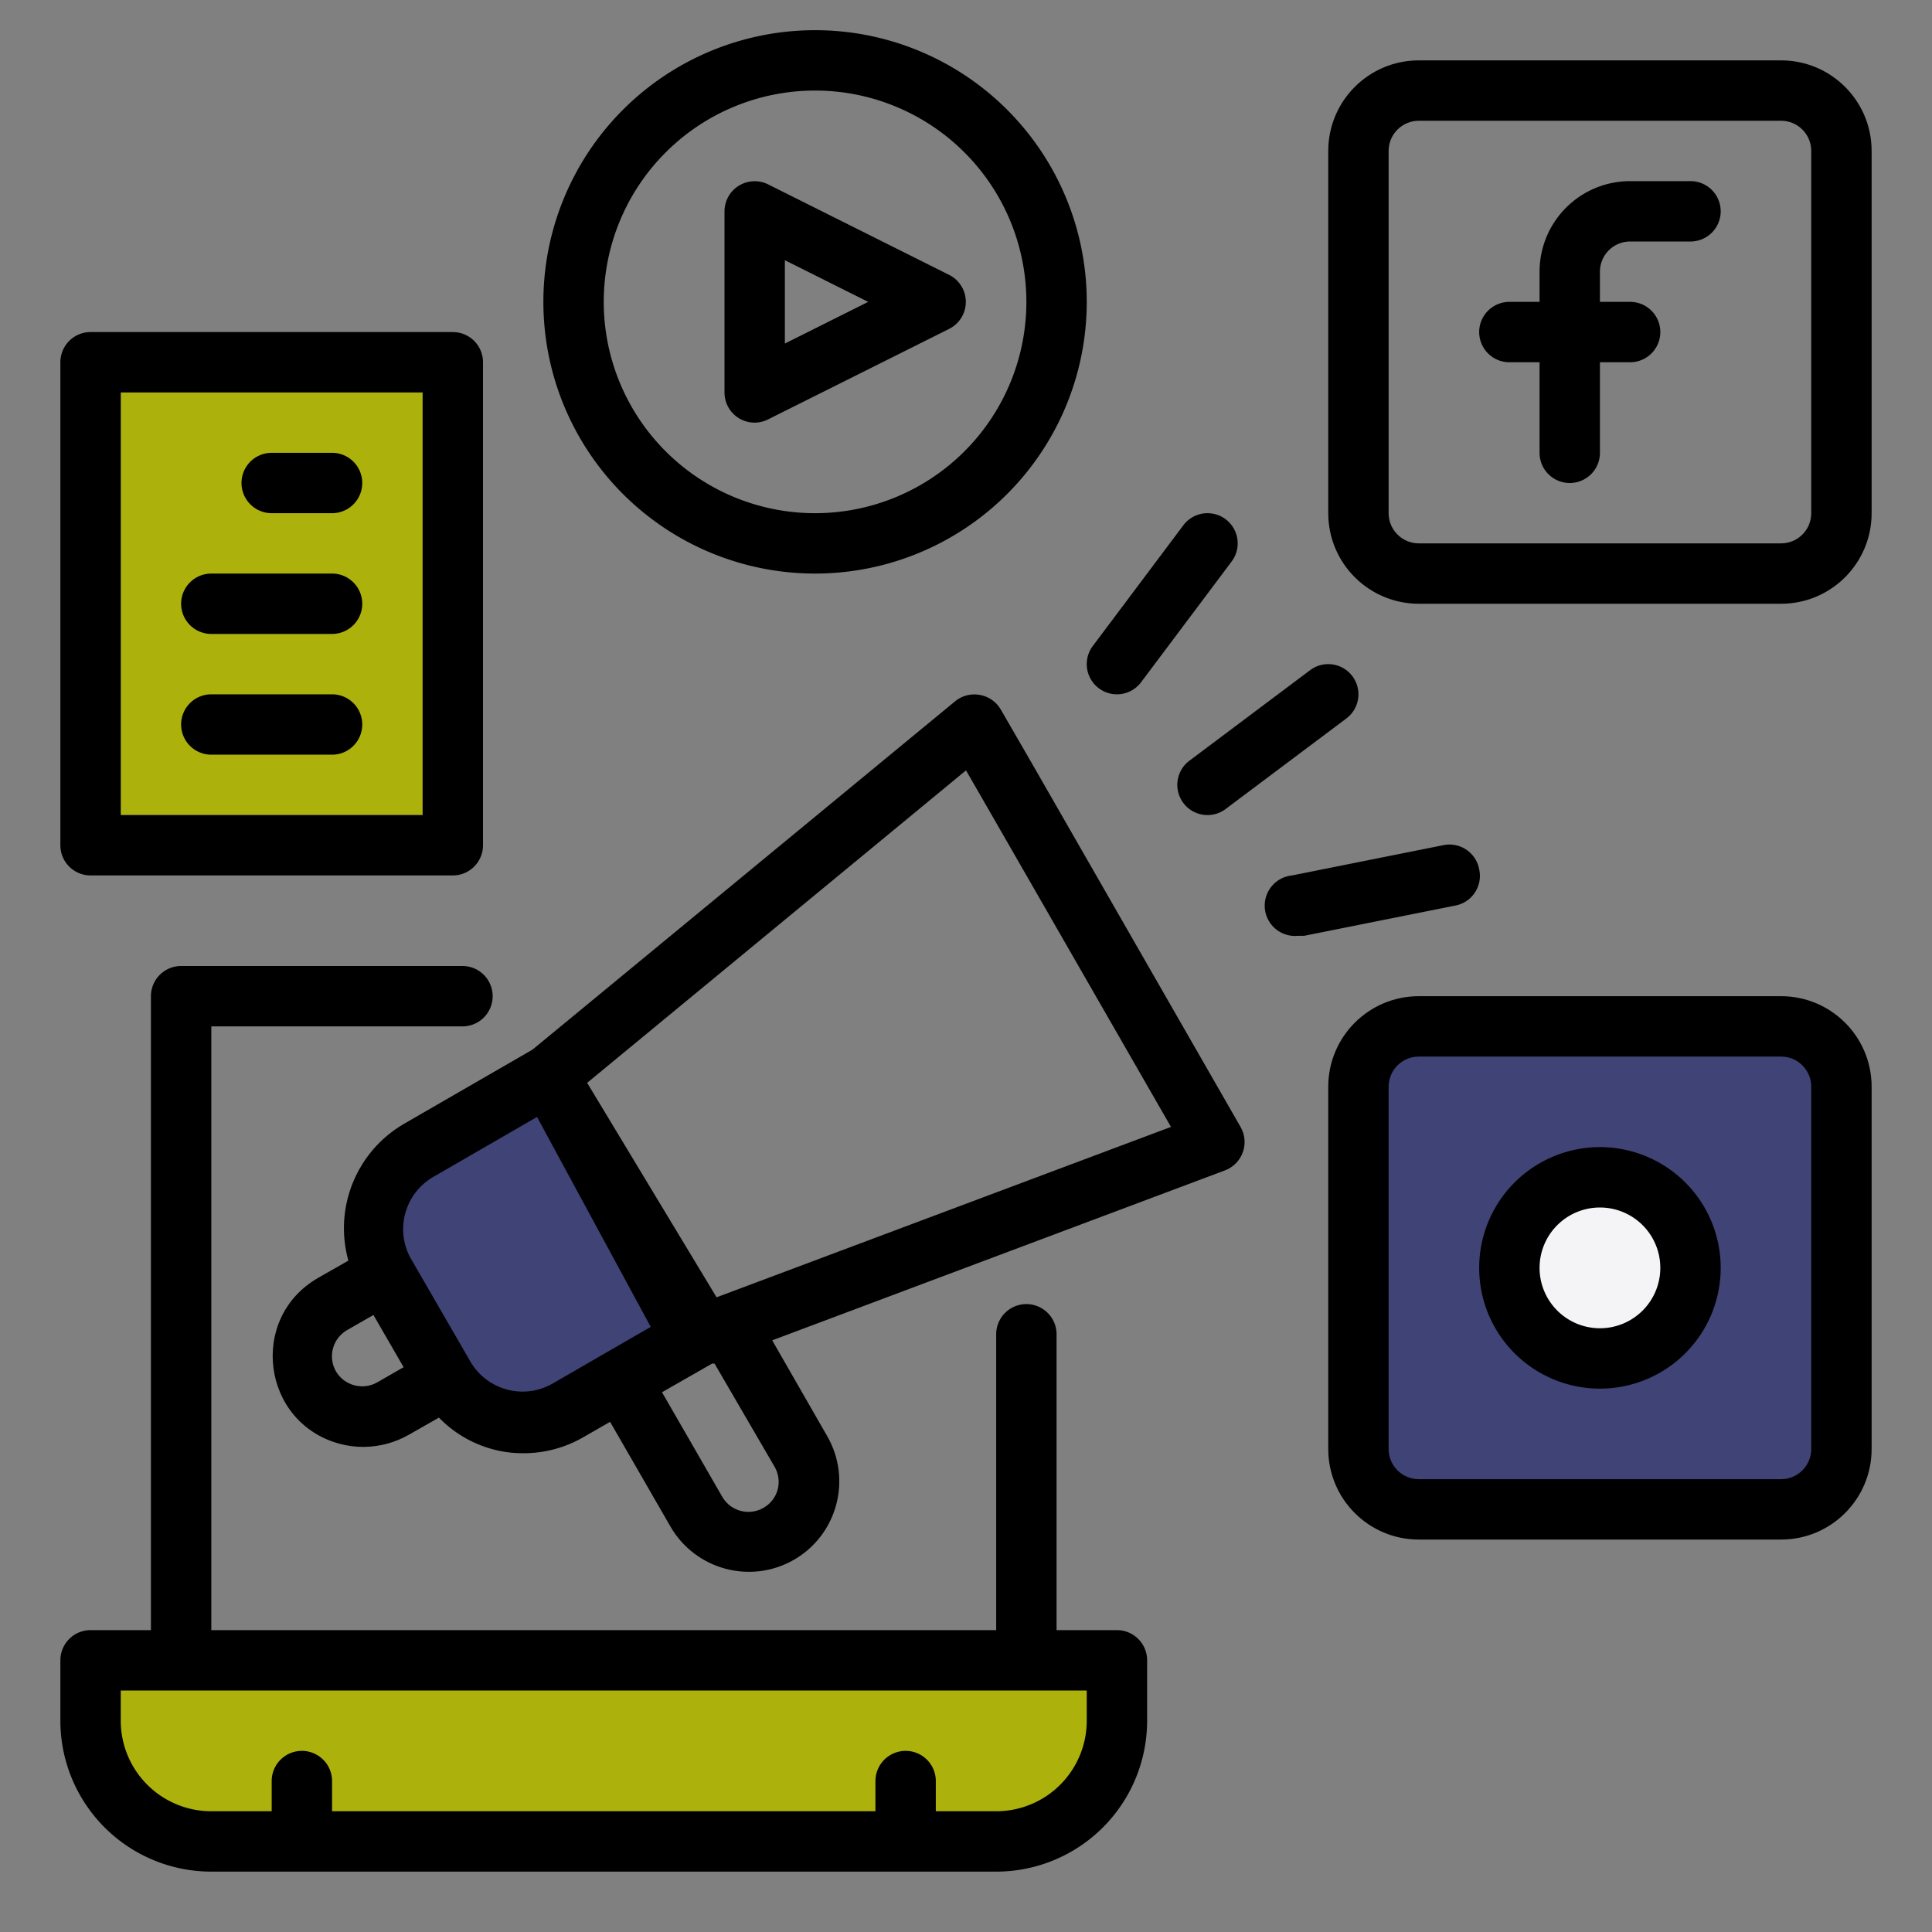 <?xml version="1.0" encoding="UTF-8" standalone="no"?>
<svg
   xmlns:dc="http://purl.org/dc/elements/1.1/"
   xmlns:cc="http://creativecommons.org/ns#"
   xmlns:rdf="http://www.w3.org/1999/02/22-rdf-syntax-ns#"
   xmlns:svg="http://www.w3.org/2000/svg"
   xmlns="http://www.w3.org/2000/svg"
   xmlns:sodipodi="http://sodipodi.sourceforge.net/DTD/sodipodi-0.dtd"
   xmlns:inkscape="http://www.inkscape.org/namespaces/inkscape"
   height="512"
   viewBox="0 0 64 64"
   width="512"
   version="1.1"
   id="svg32"
   sodipodi:docname="marketing-de-medios-sociales.svg"
   inkscape:version="0.92.4 (5da689c313, 2019-01-14)">
  <rect x="0" y="0" width="64" height="64" fill="#808080" stroke="none"/>
  <defs
     id="defs36" />
  <sodipodi:namedview
     pagecolor="#ffffff"
     bordercolor="#666666"
     borderopacity="1"
     objecttolerance="10"
     gridtolerance="10"
     guidetolerance="10"
     inkscape:pageopacity="0"
     inkscape:pageshadow="2"
     inkscape:window-width="1920"
     inkscape:window-height="1017"
     id="namedview34"
     showgrid="false"
     inkscape:zoom="0.32593203"
     inkscape:cx="630.8948"
     inkscape:cy="320.84594"
     inkscape:window-x="-8"
     inkscape:window-y="-8"
     inkscape:window-maximized="1"
     inkscape:current-layer="svg32" />
  <rect
     style="fill:#adb10c;fill-opacity:1;stroke:none;stroke-width:0.125;stroke-linecap:butt;stroke-linejoin:round;stroke-opacity:1;paint-order:normal"
     id="rect865"
     width="10"
     height="14"
     x="4"
     y="13" />
  <path
     style="fill:#3f4376;fill-opacity:1;stroke:none;stroke-width:0.167;stroke-linecap:butt;stroke-linejoin:round;stroke-opacity:1;paint-order:normal"
     d="m 16.348,46.841 c -0.185,-0.081 -0.536,-0.359 -0.781,-0.619 -0.57,-0.605 -2.946,-4.745 -3.087,-5.381 -0.075,-0.338 0.01,-0.716 0.285,-1.262 0.36,-0.715 0.586,-0.891 2.743,-2.133 l 2.351,-1.353 0.319,0.608 c 0.175,0.335 1.203,2.219 2.284,4.187 l 1.965,3.578 -2.116,1.201 c -2.163,1.228 -3.162,1.524 -3.964,1.173 z"
     id="path863"
     inkscape:connector-curvature="0" />
  <rect
     style="fill:#3f4376;fill-opacity:1;stroke:none;stroke-width:0.125;stroke-linecap:butt;stroke-linejoin:round;stroke-opacity:1;paint-order:normal"
     id="rect859"
     width="15.264"
     height="15.759"
     x="45.075"
     y="33.868" />
  <ellipse
     style="fill:#ffffff;fill-opacity:0.941;stroke:none;stroke-width:0.125;stroke-linecap:butt;stroke-linejoin:round;stroke-opacity:1;paint-order:normal"
     id="path861"
     cx="53.153"
     cy="41.898"
     rx="3.322"
     ry="3.254" />
  <rect
     style="fill:#fffff0;fill-opacity:0;stroke:none;stroke-width:0.125;stroke-linecap:butt;stroke-linejoin:round;stroke-opacity:1;paint-order:normal"
     id="rect853"
     width="16.108"
     height="15.916"
     x="45.075"
     y="33.868" />
  <rect
     style="fill:#adb10c;fill-opacity:1;stroke:none;stroke-width:0.125;stroke-linecap:butt;stroke-linejoin:round;stroke-opacity:1;paint-order:normal"
     id="rect849"
     width="27.853"
     height="4.315"
     x="5.801"
     y="56.665" />
  <path
     style="fill:#adb10c;fill-opacity:1;stroke:none;stroke-width:0.238;stroke-linecap:butt;stroke-linejoin:round;stroke-opacity:1;paint-order:normal"
     d="M 5.476,60.169 C 4.326,59.426 3.598,57.735 3.598,55.811 V 54.823 H 20.007 36.416 v 1.183 c 0,2.777 -1.426,4.569 -3.635,4.569 h -1.308 v -0.882 c 0,-1.391 -0.319,-1.995 -1.055,-1.995 -0.841,0 -1.12,0.444 -1.12,1.783 v 1.093 h -9.193 -9.193 v -0.799 c 0,-1.181 -0.512,-2.077 -1.186,-2.077 -0.674,0 -1.186,0.896 -1.186,2.077 0,0.789 -0.015,0.799 -1.236,0.788 -0.68,-0.006 -1.502,-0.184 -1.829,-0.395 z"
     id="path847"
     inkscape:connector-curvature="0" />
  <path
     d="m37 54h-2v-9.8a1 1 0 0 0 -2 0v9.8h-26v-20h8.32a1 1 0 0 0 0-2h-9.32a1 1 0 0 0 -1 1v21h-2a1 1 0 0 0 -1 1v2a5 5 0 0 0 5 5h26a5 5 0 0 0 5-5v-2a1 1 0 0 0 -1-1zm-1 3a3 3 0 0 1 -3 3h-2v-1a1 1 0 0 0 -2 0v1h-18v-1a1 1 0 0 0 -2 0v1h-2a3 3 0 0 1 -3-3v-1h32z"
     id="path2" />
  <path
     d="m54 8h2a1 1 0 0 0 0-2h-2a3 3 0 0 0 -3 3v1h-1a1 1 0 0 0 0 2h1v3a1 1 0 0 0 2 0v-3h1a1 1 0 0 0 0-2h-1v-1a1 1 0 0 1 1-1z"
     id="path4" />
  <path
     d="M 59,2 H 47 c -1.657,0 -3,1.343 -3,3 v 2 c 0,1.333 2,1.333 2,0 V 5 c 0,-0.552 0.448,-1 1,-1 h 12 c 0.552,0 1,0.448 1,1 v 12 c 0,0.552 -0.448,1 -1,1 H 47 c -0.552,0 -1,-0.448 -1,-1 V 6 C 46,4.667 44,4.667 44,6 v 11 c 0,1.657 1.343,3 3,3 h 12 c 1.657,0 3,-1.343 3,-3 V 5 C 62,3.343 60.657,2 59,2 Z"
     id="path6"
     inkscape:connector-curvature="0"
     sodipodi:nodetypes="sssssssssssssssssssss" />
  <path
     d="m49 42a4 4 0 1 0 4-4 4 4 0 0 0 -4 4zm6 0a2 2 0 1 1 -2-2 2 2 0 0 1 2 2z"
     id="path8" />
  <path
     d="M 59,33 H 47 c -1.657,0 -3,1.343 -3,3 v 12 c 0,1.657 1.343,3 3,3 h 12 c 1.657,0 3,-1.343 3,-3 v -2 c 0,-1.333 -2,-1.333 -2,0 v 2 c 0,0.552 -0.448,1 -1,1 H 47 c -0.552,0 -1,-0.448 -1,-1 V 36 c 0,-0.552 0.448,-1 1,-1 h 12 c 0.552,0 1,0.448 1,1 v 11.25 c 0,1.333 2,1.083 2,-0.25 V 36 c 0,-1.657 -1.343,-3 -3,-3 z"
     id="path10"
     inkscape:connector-curvature="0"
     sodipodi:nodetypes="sssssssssssssssssssss" />
  <path
     d="m24.47 13.85a1 1 0 0 0 .53.15 1 1 0 0 0 .45-.11l6-3a1 1 0 0 0 0-1.78l-6-3a1 1 0 0 0 -1.45.89v6a1 1 0 0 0 .47.85zm1.53-5.23 2.76 1.38-2.76 1.38z"
     id="path12" />
  <path
     d="m27 19a9 9 0 1 0 -9-9 9 9 0 0 0 9 9zm0-16a7 7 0 1 1 -7 7 7 7 0 0 1 7-7z"
     id="path14" />
  <path
     d="m37 23a1 1 0 0 0 .8-.4l3-4a1 1 0 0 0 -1.6-1.2l-3 4a1 1 0 0 0 .2 1.4 1 1 0 0 0 .6.2z"
     id="path16" />
  <path
     d="m39.2 26.6a1 1 0 0 0 .8.4 1 1 0 0 0 .6-.2l4-3a1 1 0 1 0 -1.2-1.6l-4 3a1 1 0 0 0 -.2 1.4z"
     id="path18" />
  <path
     d="m49 28.8a1 1 0 0 0 -1.2-.8l-5 1a1 1 0 0 0 .2 2h.2l5-1a1 1 0 0 0 .8-1.2z"
     id="path20" />
  <path
     d="m3 29h12a1 1 0 0 0 1-1v-16a1 1 0 0 0 -1-1h-12a1 1 0 0 0 -1 1v16a1 1 0 0 0 1 1zm1-16h10v14h-10z"
     id="path22" />
  <path
     d="m11 15h-2a1 1 0 0 0 0 2h2a1 1 0 0 0 0-2z"
     id="path24" />
  <path
     d="m11 19h-4a1 1 0 0 0 0 2h4a1 1 0 0 0 0-2z"
     id="path26" />
  <path
     d="m11 23h-4a1 1 0 0 0 0 2h4a1 1 0 0 0 0-2z"
     id="path28" />
  <path
     d="m 34.15,25.23 c -0.667,-1.16 -2.407,-0.16 -1.74,1 l 6.38,11.1 -16,6 h -0.07 -0.08 l -2.6,1.5 -1.73,1 c -0.46,0.266 -1.007,0.338 -1.52,0.2 -0.51,-0.138 -0.945,-0.472 -1.21,-0.93 l -2,-3.46 C 13.092,40.7 13.42,39.543 14.33,39 l 3.46,-2 3.924,7.245 c 0.179,0.311 0.647,-0.177 1.006,-0.178 0.772,0.003 1.934,0.456 1.548,-0.212 L 19.45,35.87 32,25.52 l 0.41,0.71 c 0.667,1.16 2.407,0.16 1.74,-1 l -1,-1.73 c -0.148,-0.254 -0.401,-0.429 -0.69,-0.48 -0.291,-0.055 -0.591,0.022 -0.82,0.21 l -14,11.54 -4.26,2.46 c -1.572,0.916 -2.328,2.777 -1.84,4.53 l -1,0.57 c -2.322,1.333 -1.867,4.809 0.72,5.5 0.254,0.067 0.517,0.101 0.78,0.1 0.526,-0.002 1.043,-0.14 1.5,-0.4 l 1,-0.57 c 0.48,0.496 1.085,0.855 1.75,1.04 0.342,0.096 0.695,0.143 1.05,0.14 0.703,0.002 1.393,-0.185 2,-0.54 l 0.87,-0.5 2,3.47 c 0.828,1.431 2.656,1.923 4.09,1.1 1.437,-0.828 1.929,-2.664 1.1,-4.1 l -1.82,-3.17 15,-5.63 c 0.275,-0.103 0.491,-0.323 0.59,-0.6 0.098,-0.274 0.073,-0.577 -0.07,-0.83 z M 12.5,45.79 c -0.23,0.133 -0.503,0.169 -0.76,0.1 -0.256,-0.067 -0.476,-0.232 -0.61,-0.46 -0.133,-0.23 -0.169,-0.503 -0.1,-0.76 0.069,-0.258 0.238,-0.478 0.47,-0.61 l 0.87,-0.5 1,1.73 z m 13.16,2.8 c 0.133,0.23 0.169,0.503 0.1,0.76 -0.071,0.254 -0.24,0.47 -0.47,0.6 -0.475,0.273 -1.082,0.113 -1.36,-0.36 l -2,-3.47 1.66,-0.95 h 0.08 z"
     id="path30"
     inkscape:connector-curvature="0"
     sodipodi:nodetypes="ccccccccccccccccccccccccccccccccccccccccccccccccccccccccccc" />
  <path
     style="fill:#ffffff;fill-opacity:0;stroke:none;stroke-width:0.542;stroke-linecap:butt;stroke-linejoin:round;stroke-opacity:1;paint-order:normal"
     d="m 418.417,350.753 c -7.539,-2.69 -11.755,-11.374 -9.42,-19.405 1.145,-3.94 4.712,-7.963 8.596,-9.694 6.315,-2.815 13.549,-1.18 18.212,4.117 6.795,7.719 4.384,19.738 -4.884,24.357 -2.248,1.12 -3.58,1.397 -6.638,1.378 -2.104,-0.013 -4.743,-0.351 -5.865,-0.751 z"
     id="path855"
     inkscape:connector-curvature="0"
     transform="scale(0.125)" />
  <rect
     style="fill:#3f4376;fill-opacity:0;stroke:none;stroke-width:0.125;stroke-linecap:butt;stroke-linejoin:round;stroke-opacity:1;paint-order:normal"
     id="rect857"
     width="16.108"
     height="15.916"
     x="45.075"
     y="33.868" />
</svg>
